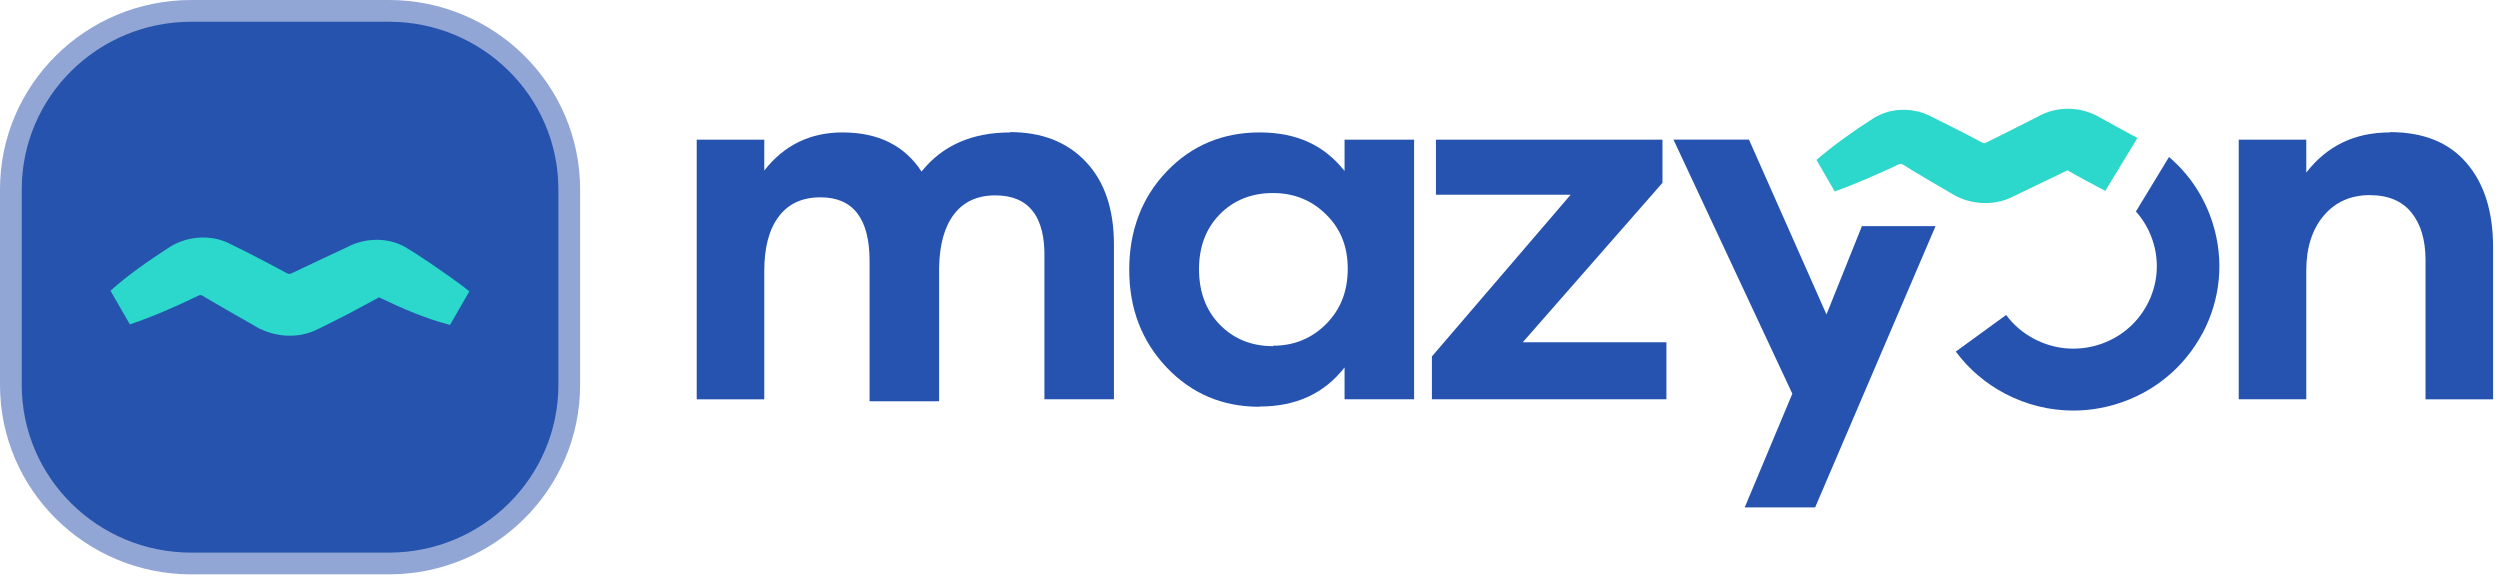 <svg width="230" height="53" viewBox="0 0 230 53" fill="none" xmlns="http://www.w3.org/2000/svg">
<path d="M202.612 30.687C200.937 33.823 198.125 36.125 194.705 37.174C193.398 37.574 192.063 37.771 190.733 37.771C188.578 37.771 186.439 37.249 184.477 36.223C182.667 35.273 181.138 33.968 179.932 32.345L184.565 28.977C185.25 29.904 186.129 30.652 187.166 31.191C188.976 32.136 191.049 32.334 193.012 31.736C194.968 31.139 196.579 29.823 197.534 28.032C198.494 26.241 198.688 24.183 198.084 22.247C197.756 21.197 197.218 20.252 196.503 19.458L199.549 14.444C201.435 16.049 202.829 18.154 203.579 20.571C204.639 23.962 204.294 27.557 202.618 30.693L202.612 30.687Z" fill="#2553AF"/>
<path d="M193.334 10.89C191.542 9.777 189.286 9.701 187.447 10.745C186.03 11.47 184.067 12.467 182.638 13.162C182.562 13.18 182.492 13.174 182.415 13.145L181.964 12.907C180.74 12.246 179.129 11.446 177.87 10.826C176.2 9.87 174.062 9.846 172.411 10.844C170.565 12.026 168.779 13.284 167.115 14.71L168.791 17.614C170.653 16.954 172.598 16.09 174.39 15.261L174.619 15.151C174.648 15.139 174.754 15.093 174.806 15.075C174.9 15.041 175.14 15.168 175.269 15.261C175.416 15.348 175.714 15.545 175.855 15.632C176.722 16.159 178.491 17.197 179.369 17.701C181.08 18.838 183.376 19.023 185.215 18.078C185.362 18.003 185.748 17.823 185.907 17.742C187.119 17.157 188.97 16.258 190.2 15.672C191.249 16.27 192.555 16.977 193.685 17.562L196.638 12.699C195.396 12.02 194.025 11.267 193.322 10.884L193.334 10.89ZM190.259 15.667C190.259 15.667 190.241 15.672 190.229 15.672C190.265 15.655 190.294 15.643 190.329 15.626C190.311 15.638 190.288 15.655 190.259 15.667Z" fill="#2BD8CB"/>
<path d="M115.868 37.423C112.47 37.423 109.635 36.223 107.333 33.806C105.037 31.383 103.889 28.386 103.889 24.814C103.889 21.244 105.037 18.177 107.333 15.777C109.629 13.377 112.488 12.183 115.891 12.183C119.294 12.183 121.819 13.359 123.699 15.73V12.849H130.096V36.733H123.699V33.806C121.825 36.206 119.224 37.4 115.891 37.4L115.868 37.423ZM117.115 31.806C119.048 31.806 120.683 31.139 122.012 29.8C123.342 28.461 123.992 26.78 123.992 24.727C123.992 22.675 123.342 21.058 122.012 19.742C120.683 18.426 119.054 17.759 117.115 17.759C115.176 17.759 113.501 18.403 112.218 19.719C110.935 21.035 110.309 22.716 110.309 24.768C110.309 26.82 110.935 28.554 112.218 29.864C113.501 31.18 115.129 31.846 117.115 31.846V31.8V31.806Z" fill="#2553AF"/>
<path d="M92.917 12.154C95.834 12.154 98.166 13.052 99.894 14.878C101.622 16.704 102.483 19.238 102.483 22.519V36.733H96.086V23.835C96.192 19.933 94.657 17.974 91.576 17.974C89.918 17.974 88.659 18.554 87.774 19.707C86.89 20.861 86.445 22.478 86.398 24.577V36.919H80.001V24.014C80.001 20.113 78.49 18.154 75.491 18.154C73.792 18.154 72.515 18.751 71.636 19.933C70.752 21.11 70.313 22.774 70.313 24.919V36.739H64.098V12.849H70.313V15.69C72.134 13.359 74.536 12.183 77.5 12.183C80.792 12.183 83.217 13.383 84.781 15.783C86.696 13.383 89.426 12.183 92.947 12.183L92.923 12.159L92.917 12.154Z" fill="#2553AF"/>
<path d="M153.31 31.487V36.733H131.736V32.791L144.5 17.916H132.105V12.849H152.947V16.82L140.095 31.487H153.316H153.31Z" fill="#2553AF"/>
<path d="M219.857 12.154C222.95 12.154 225.299 13.098 226.921 14.994C228.55 16.884 229.364 19.47 229.364 22.751V36.739H223.149V23.927C223.149 22.061 222.704 20.606 221.843 19.545C220.982 18.484 219.699 17.951 218 17.951C216.302 17.951 214.855 18.571 213.783 19.84C212.711 21.11 212.178 22.797 212.178 24.896V36.733H205.963V12.849H212.178V15.875C214.093 13.406 216.653 12.183 219.857 12.183V12.154Z" fill="#2553AF"/>
<path d="M178.069 20.809L166.992 46.681H160.514L164.895 36.223L153.959 12.844H160.906L168.035 28.93L171.298 20.803H178.063L178.069 20.809Z" fill="#2553AF"/>
<path d="M35.771 1H17.601C8.432 1 1 8.356 1 17.429V35.412C1 44.485 8.432 51.841 17.601 51.841H35.771C44.939 51.841 52.371 44.485 52.371 35.412V17.429C52.371 8.356 44.939 1 35.771 1Z" fill="#2553AD" stroke="#91A6D5" stroke-width="2" stroke-miterlimit="10"/>
<path d="M10.156 26.756C11.802 25.272 13.583 24.055 15.416 22.855C17.004 21.765 19.136 21.527 20.911 22.31C22.686 23.162 24.672 24.206 26.399 25.139C26.505 25.197 26.622 25.209 26.739 25.185L26.985 25.07L27.477 24.838C28.684 24.258 30.687 23.319 31.9 22.756C33.552 21.864 35.631 21.806 37.277 22.727C38.085 23.203 38.864 23.73 39.644 24.252C40.686 24.965 42.203 26.009 43.182 26.803L41.401 29.893C39.146 29.307 37.072 28.409 35.004 27.417L34.881 27.359C34.84 27.354 34.782 27.388 34.752 27.406C34.735 27.417 34.717 27.429 34.706 27.446C34.219 27.707 32.556 28.6 32.029 28.884C31.214 29.278 29.691 30.101 28.877 30.449C27.044 31.22 24.888 30.936 23.242 29.869C22.299 29.342 20.407 28.258 19.476 27.707C19.341 27.626 18.907 27.383 18.773 27.296L18.738 27.278C18.615 27.151 18.416 27.104 18.252 27.203C16.201 28.188 14.116 29.116 11.949 29.846L10.168 26.756H10.156Z" fill="#2BD8CB"/>
</svg>

